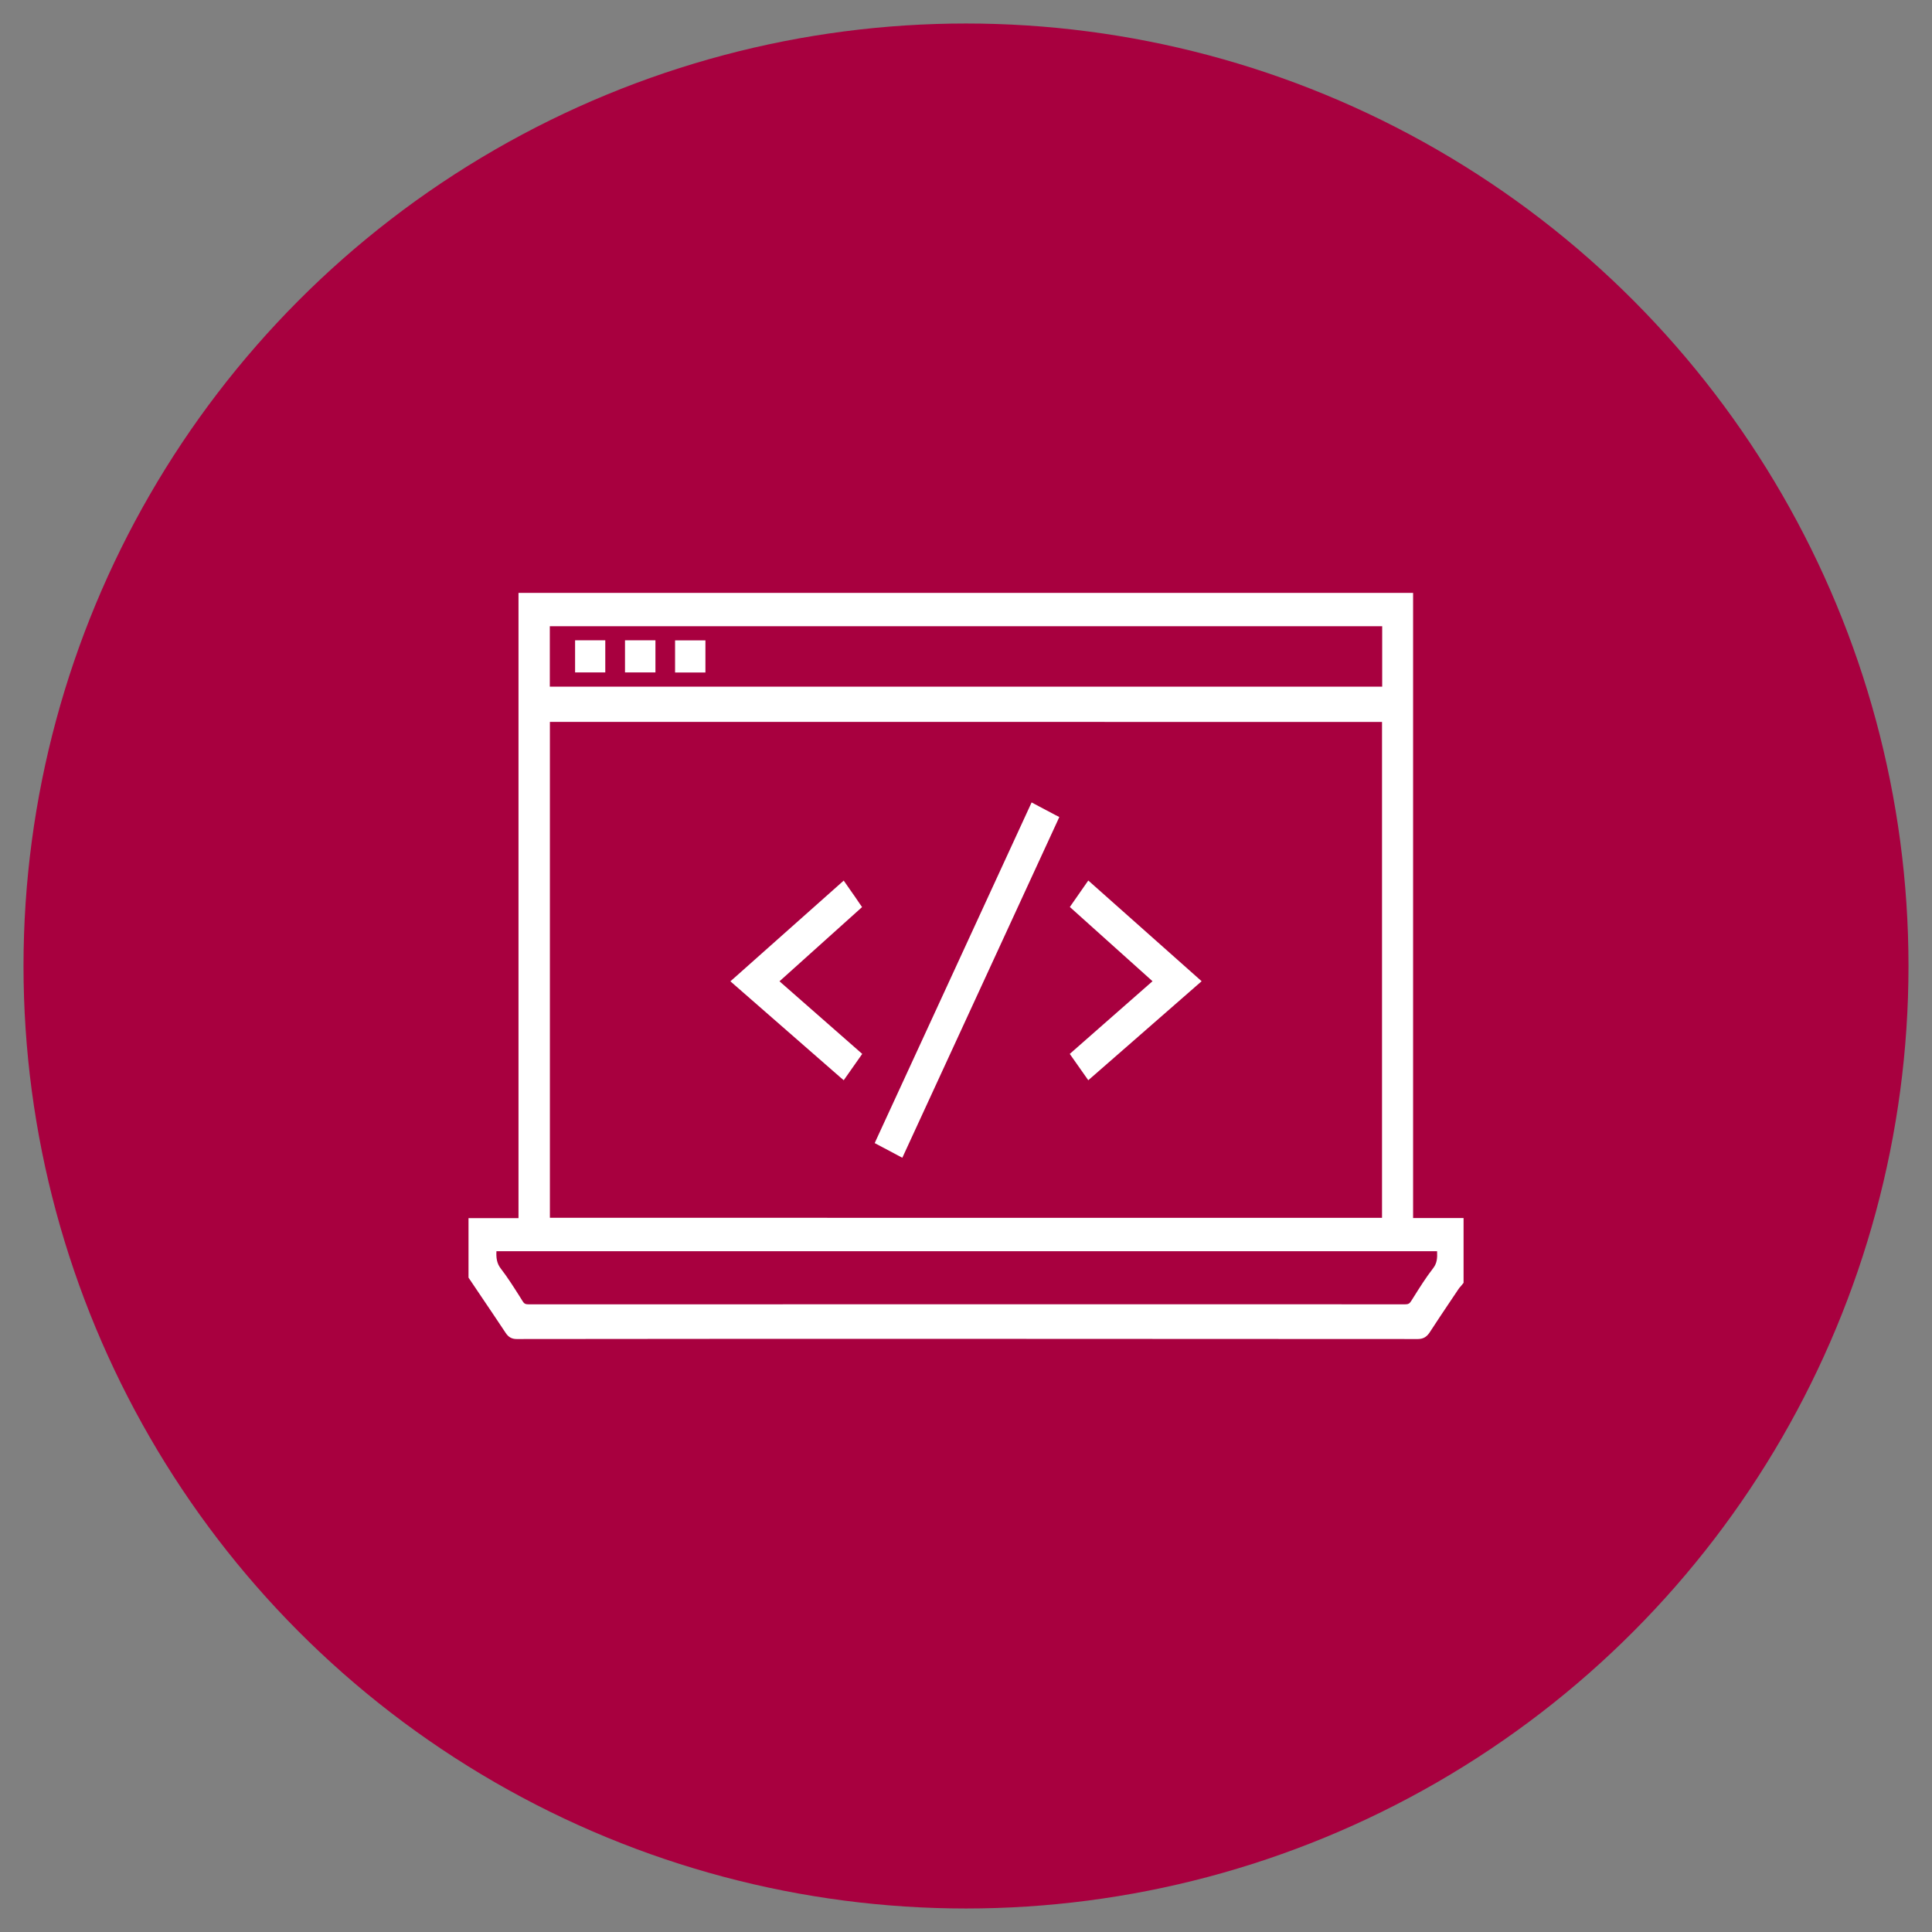 <?xml version="1.0" encoding="utf-8"?>
<!-- Generator: Adobe Illustrator 27.3.1, SVG Export Plug-In . SVG Version: 6.00 Build 0)  -->
<svg version="1.1" id="Слой_1" xmlns="http://www.w3.org/2000/svg" xmlns:xlink="http://www.w3.org/1999/xlink" x="0px" y="0px"
	 viewBox="0 0 24 24" style="enable-background:new 0 0 24 24;" xml:space="preserve">
<rect x="0" y="0" width="24" height="24" fill="#808080" stroke="none"/>
<style type="text/css">
	.st0{fill:#A8003F;}
	.st1{fill:#FFFFFF;}
</style>
<circle class="st0" cx="12" cy="12" r="11.708"/>
<g>
	<path class="st1" d="M17.554,15.132V7.365H6.441v7.767H5.82v0.739l0.161,0.239c0.102,0.15,0.202,0.3,0.302,0.45
		c0.034,0.051,0.076,0.074,0.135,0.074c0.001,0,0.003,0,0.005,0c3.73-0.005,7.459-0.001,11.189,0c0.064,0,0.107-0.023,0.145-0.078
		c0.087-0.135,0.177-0.268,0.266-0.401l0.102-0.152c0.008-0.01,0.017-0.02,0.025-0.029l0.031-0.038v-0.805H17.554z M17.168,8.968
		v6.16H6.831v-6.16H17.168z M17.17,7.779V8.53H6.83V7.779H17.17z M17.852,15.545c0.004,0.08,0,0.146-0.048,0.208
		c-0.09,0.116-0.169,0.242-0.245,0.363l-0.027,0.043c-0.021,0.035-0.038,0.044-0.079,0.044c-0.604-0.001-1.209-0.001-1.813-0.001
		c-0.3,0-0.6,0-0.898,0h-0.904c-2.424,0-4.848,0-7.272,0.001c-0.039,0-0.056-0.009-0.075-0.041l-0.036-0.058
		c-0.074-0.116-0.15-0.237-0.235-0.347c-0.05-0.065-0.057-0.134-0.053-0.214H17.852z"/>
	<path class="st1" d="M13.137,10.198l0.022-0.049l-0.046-0.023c-0.088-0.046-0.169-0.089-0.253-0.134l-0.045-0.024l-0.022,0.048
		c-0.385,0.835-0.769,1.668-1.151,2.499l-0.754,1.636L10.866,14.2l0.343,0.182L13.137,10.198z"/>
	<path class="st1" d="M13.289,13.092l0.23,0.327l0.535-0.467c0.275-0.24,0.55-0.48,0.825-0.721l0.048-0.042l-1.408-1.251
		l-0.229,0.329l1.027,0.922c-0.2,0.176-0.399,0.351-0.599,0.526L13.289,13.092z"/>
	<path class="st1" d="M10.481,13.419l0.031-0.044c0.056-0.081,0.108-0.155,0.17-0.242l0.029-0.041L9.683,12.19l1.026-0.922
		l-0.028-0.04c-0.039-0.059-0.078-0.114-0.118-0.171l-0.082-0.118l-1.361,1.21L9.073,12.19l1.368,1.195L10.481,13.419z"/>
	<rect x="7.144" y="7.954" class="st1" width="0.375" height="0.399"/>
	<rect x="7.764" y="7.954" class="st1" width="0.378" height="0.399"/>
	<rect x="8.386" y="7.955" class="st1" width="0.377" height="0.399"/>
</g>
</svg>
